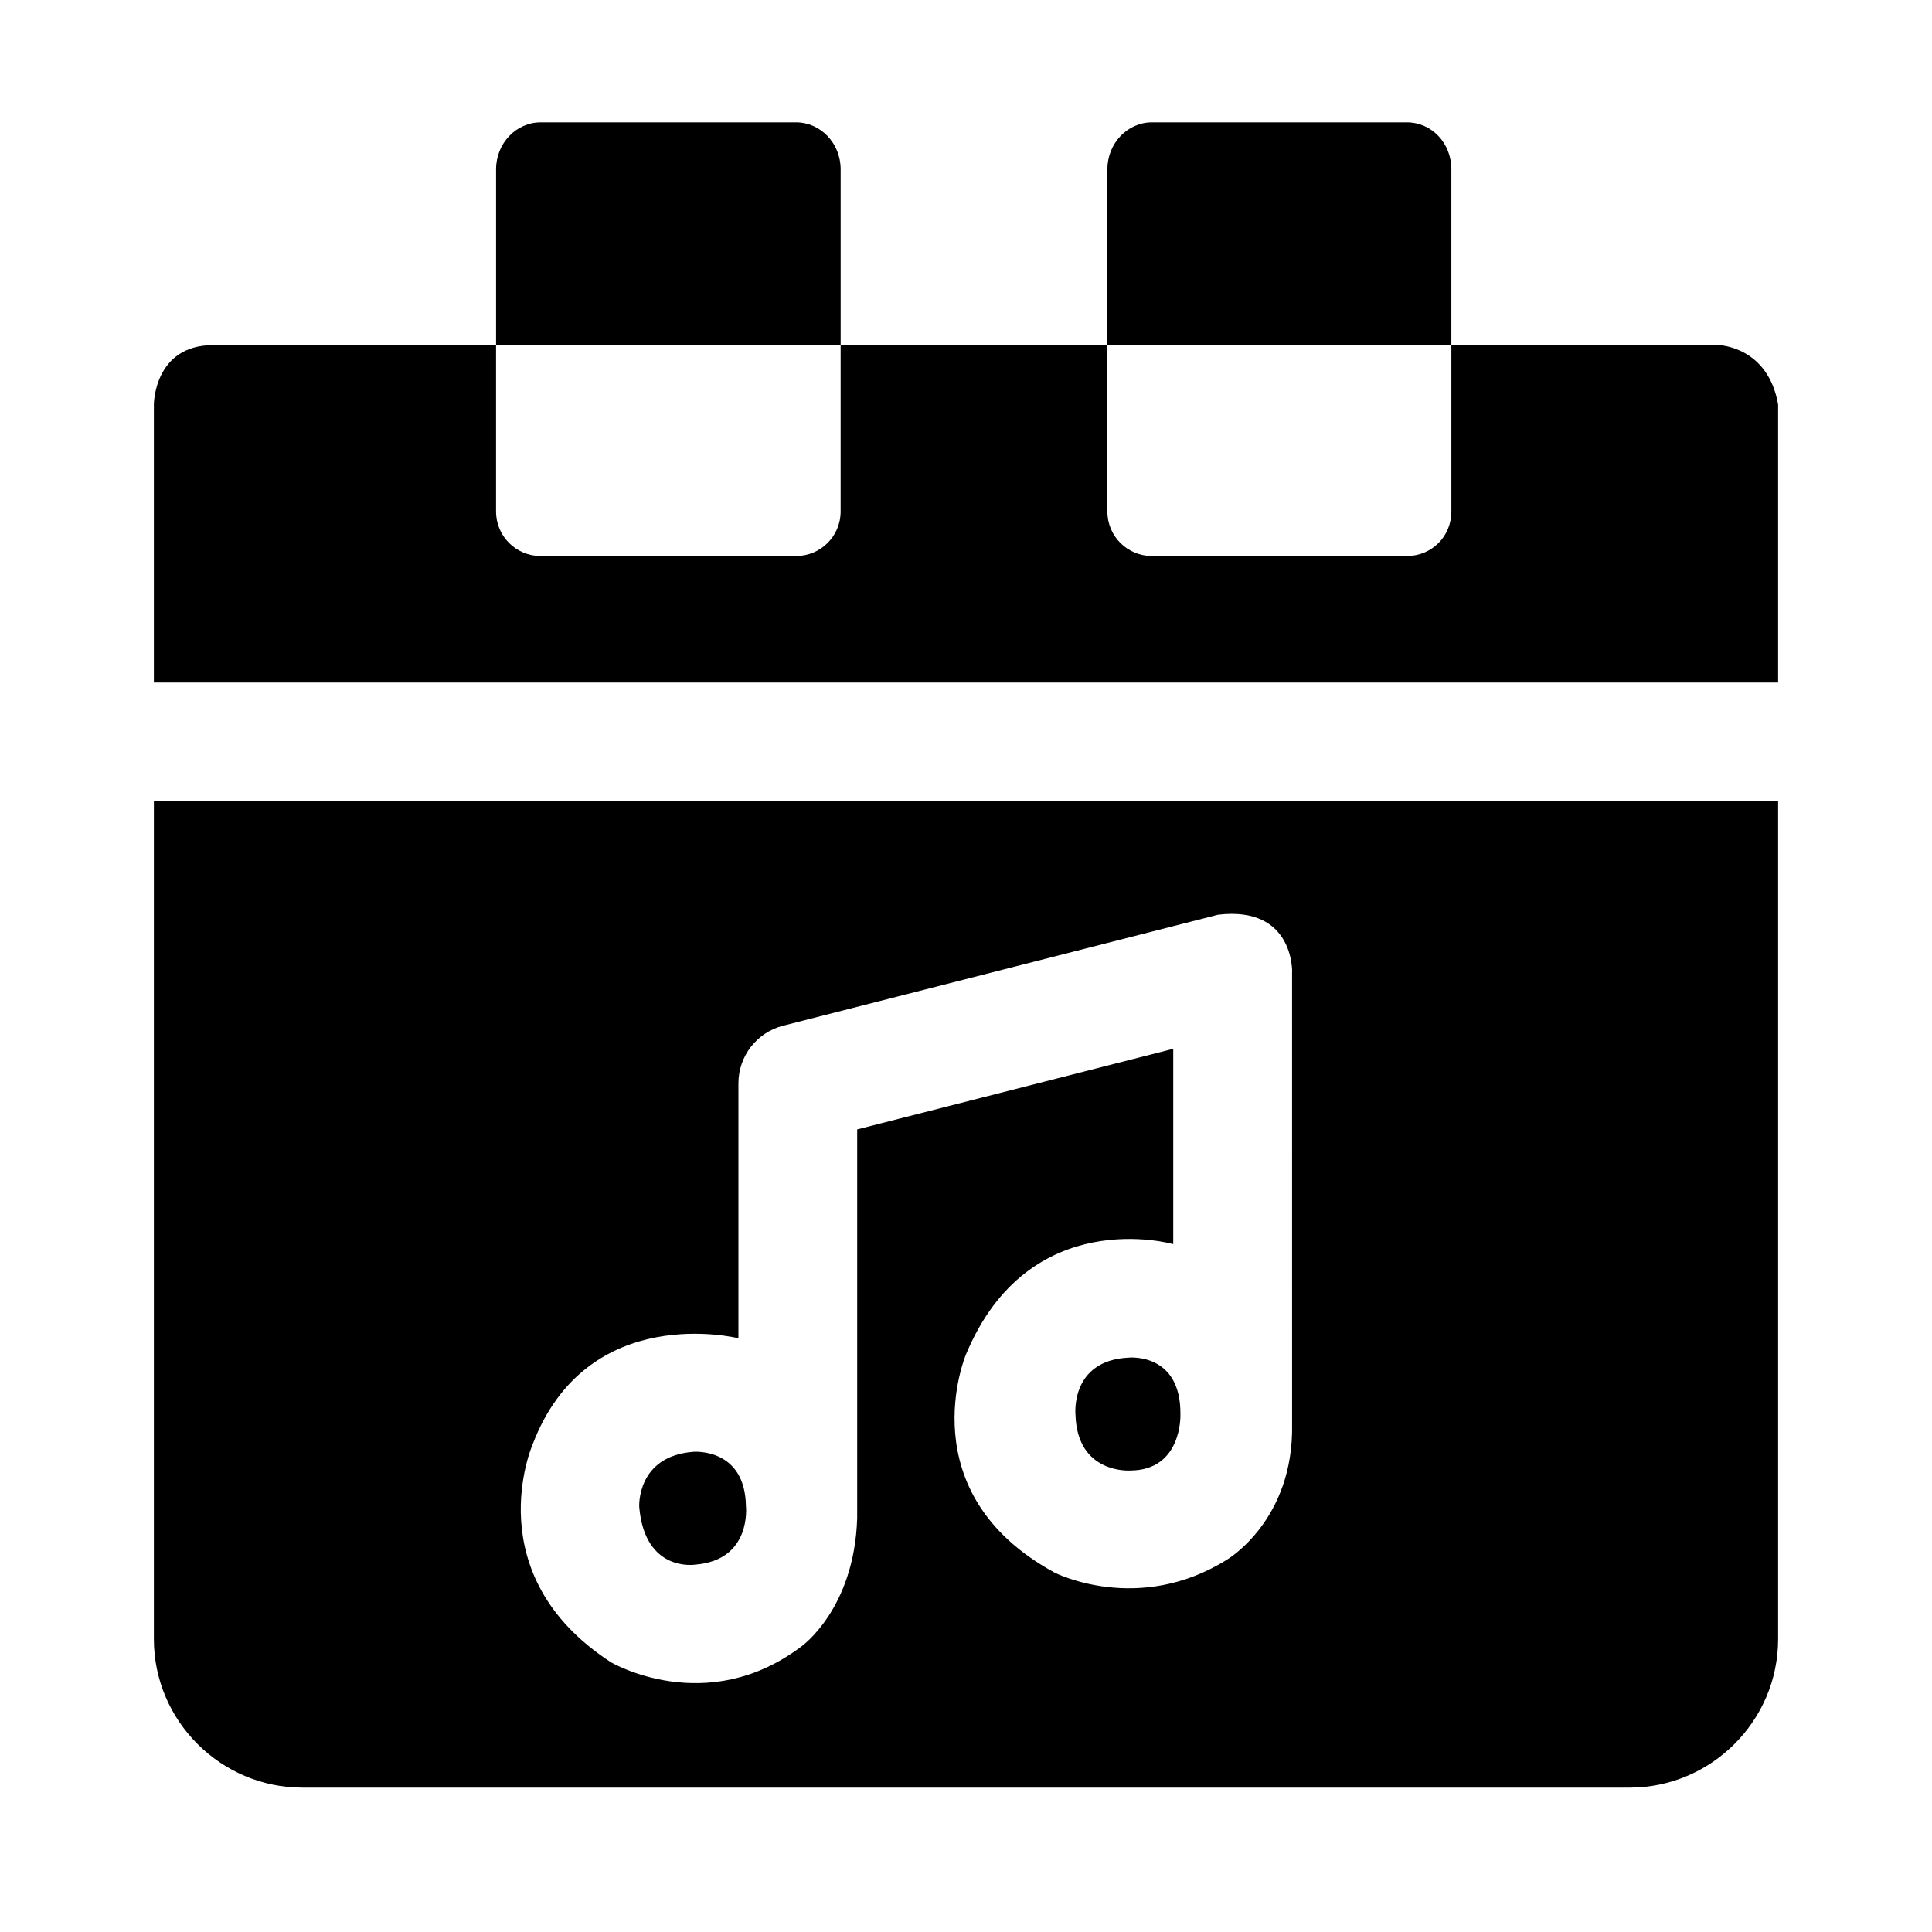 <?xml version="1.0" encoding="UTF-8"?>
<!-- Uploaded to: ICON Repo, www.svgrepo.com, Generator: ICON Repo Mixer Tools -->
<svg fill="#000000" width="800px" height="800px" version="1.1" viewBox="144 144 512 512" xmlns="http://www.w3.org/2000/svg">
 <path d="m366.78 188.86v46.602h-91.316v-46.602c0-6.926 5.352-12.438 11.809-12.438h67.699c6.457 0 11.809 5.508 11.809 12.438zm150.04-12.438h-67.543c-6.453 0-11.809 5.512-11.809 12.438v46.602h91.156v-46.602c0.004-6.93-5.191-12.438-11.805-12.438zm-73.793 327.37c-15.508 0.789-14.012 15.191-14.012 15.191 0.488 15.742 14.516 14.719 14.516 14.719 13.777-0.047 13.289-14.719 13.289-14.719 0.25-16.719-13.793-15.191-13.793-15.191zm-115.25 24.953c-15.145 1.148-14.375 14.594-14.375 14.594 1.48 17.461 14.832 15.305 14.832 15.305 15.082-1.18 13.445-15.539 13.445-15.539-0.238-15.508-13.902-14.359-13.902-14.359zm287.44-203.86v-73.684c-2.676-15.43-15.742-15.742-15.742-15.742h-70.848v44.082c0 6.613-5.195 11.809-11.809 11.809h-67.543c-6.453 0-11.809-5.195-11.809-11.809v-44.082h-70.691v44.082c0 6.613-5.352 11.809-11.809 11.809h-67.699c-6.453 0-11.809-5.195-11.809-11.809v-44.082h-74.941c-15.742 0-15.742 15.742-15.742 15.742v73.684zm0 31.488v222.01c0 21.727-17.789 39.359-39.359 39.359h-351.72c-21.57 0-39.359-17.633-39.359-39.359v-222.01zm-128.79 45.297s0.598-17.68-19.633-15.258l-115.25 29.41c-6.977 1.777-11.855 8.062-11.855 15.258v67.574s-40.07-10.059-54.586 28.246c0 0-14.941 34.387 20.812 57.625 0 0 25.27 14.863 50.445-4.188 0 0 14.043-9.824 14.801-33.992v-103.04l83.758-21.363v51.766s-38.227-10.988-54.945 29.27c0 0-15.414 36.574 23.508 57.781 0 0 22.137 11.336 45.723-3.465 0 0 17.711-10.391 17.207-35.879l-0.004-119.74z"/>
</svg>